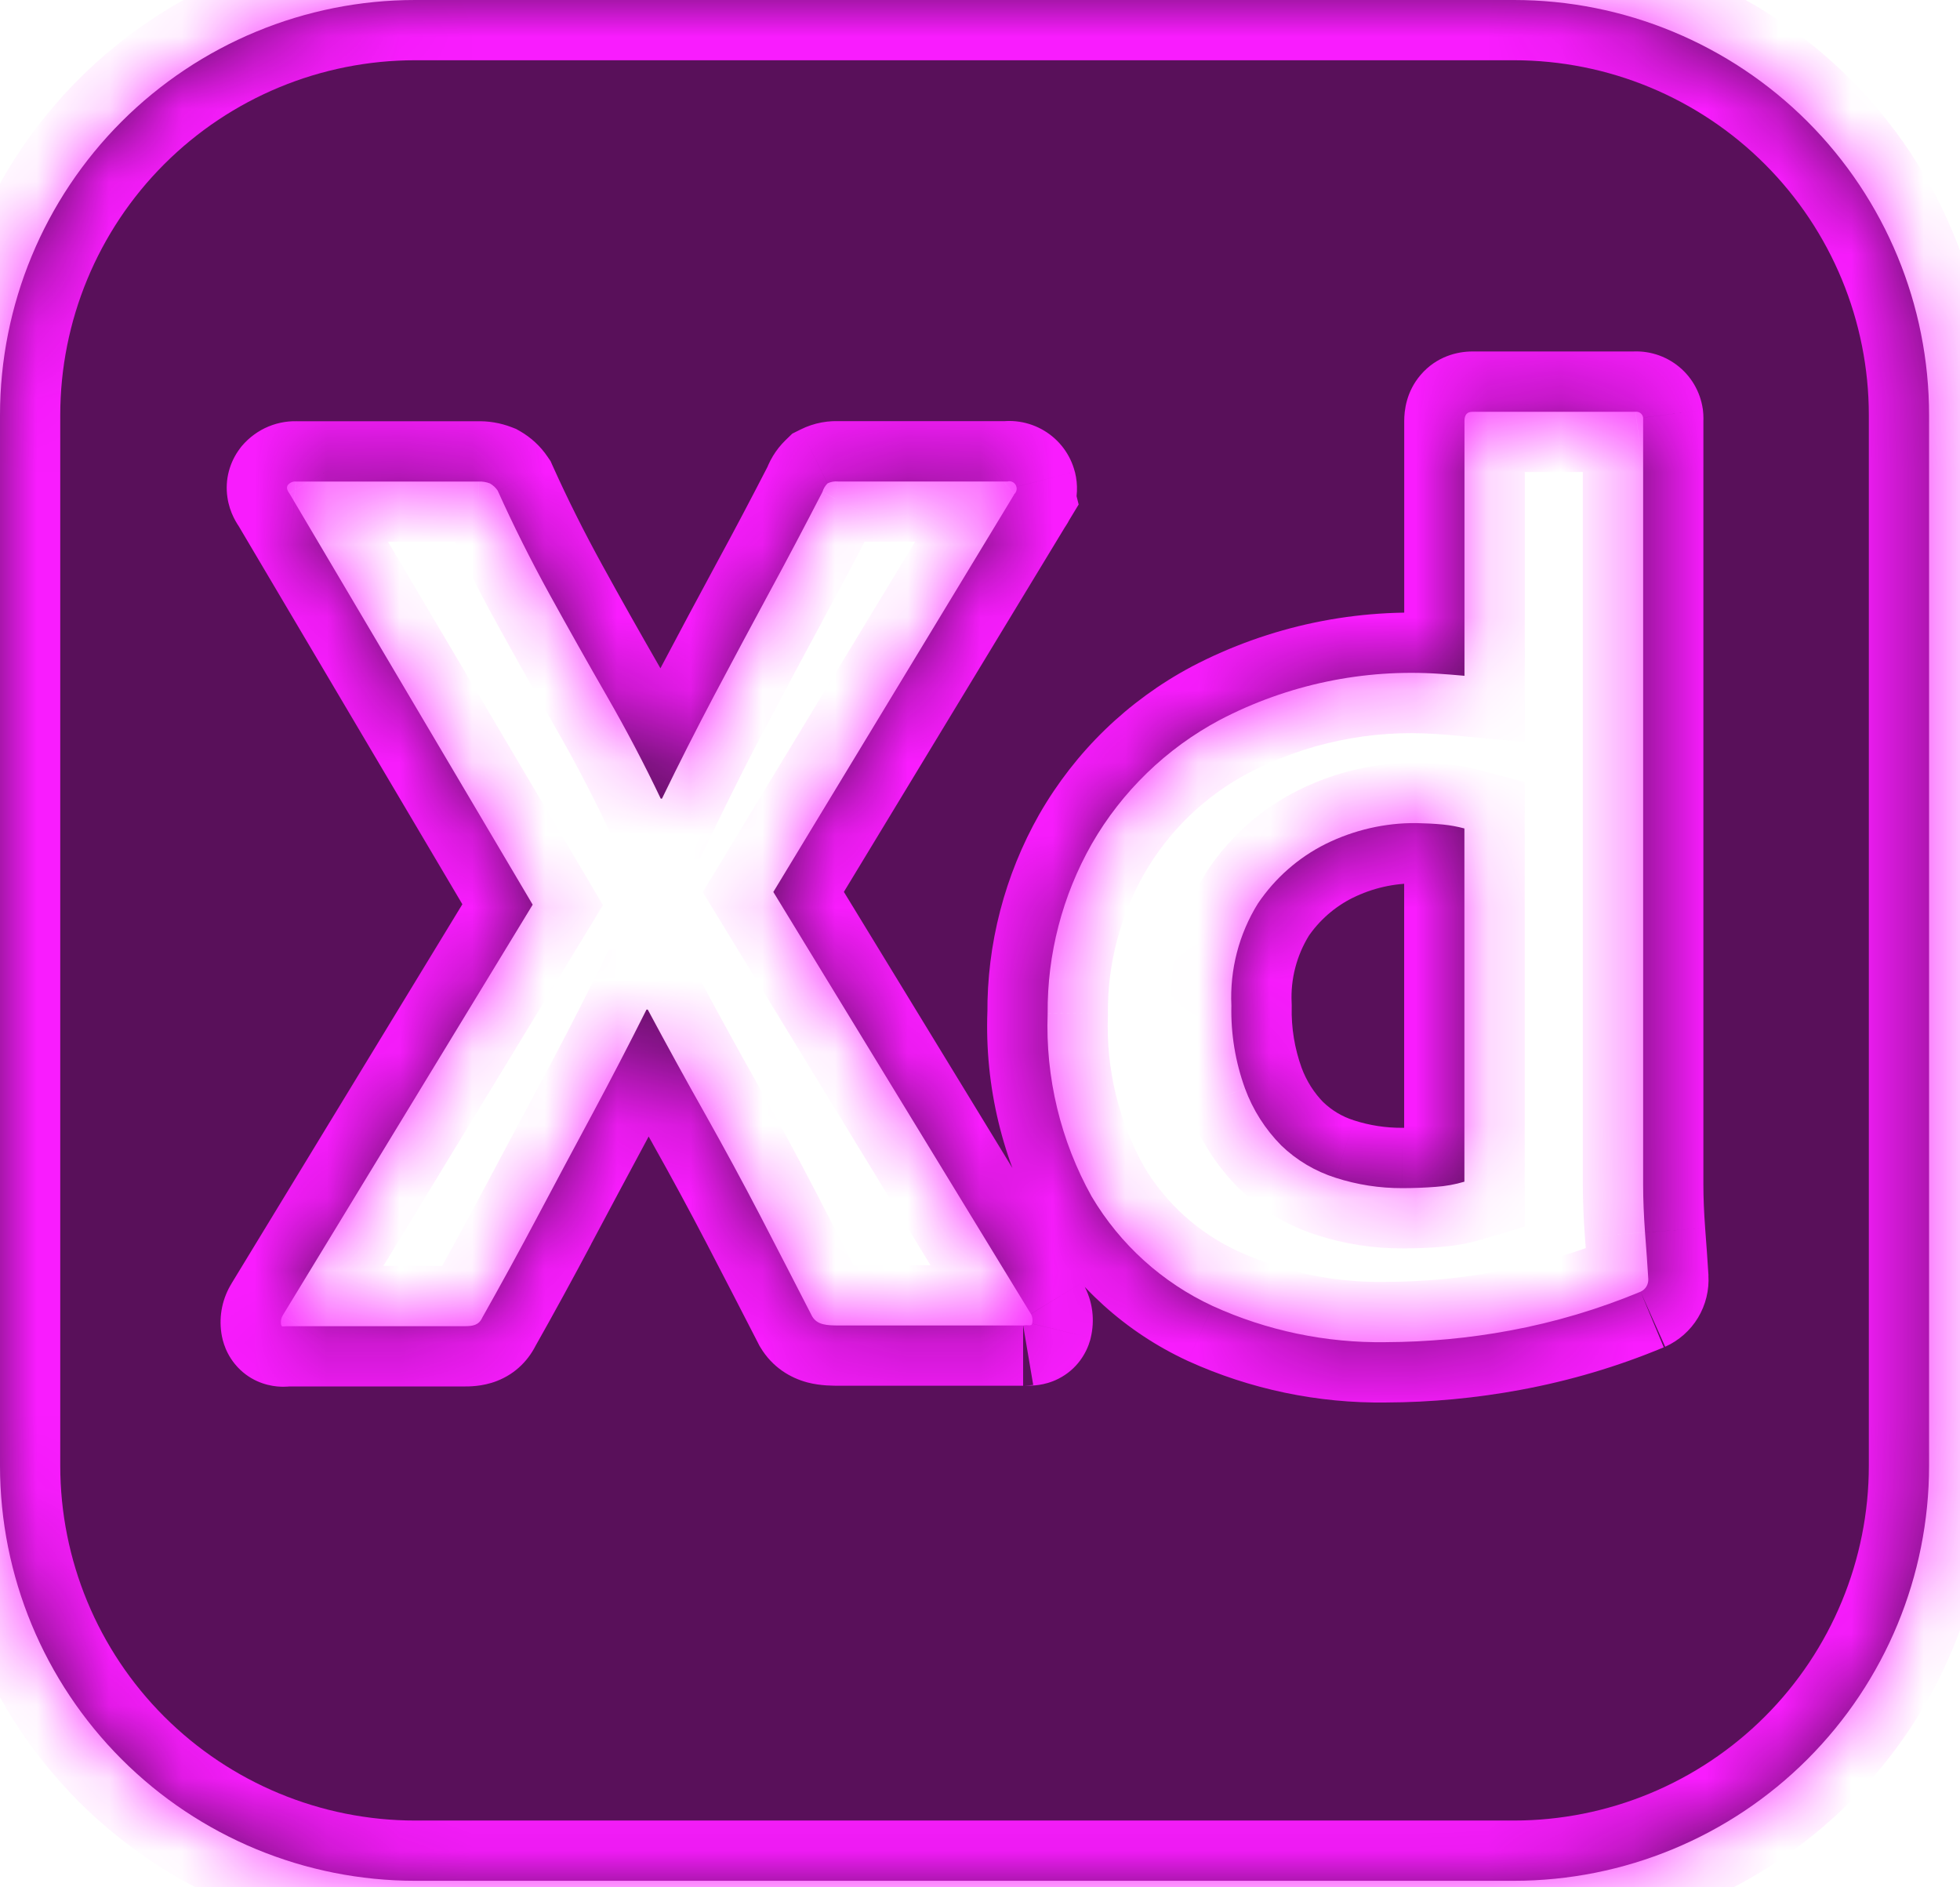 <svg width="27" height="26" viewBox="0 0 27 26" fill="none" xmlns="http://www.w3.org/2000/svg">
<mask id="path-1-inside-1_239_101" fill="white">
<path d="M20.855 0H5.719C4.202 0 2.748 0.603 1.675 1.675C0.603 2.748 0 4.202 0 5.719L0 20.191C0 21.708 0.603 23.162 1.675 24.235C2.748 25.308 4.202 25.91 5.719 25.91H20.855C22.372 25.91 23.827 25.308 24.899 24.235C25.972 23.162 26.574 21.708 26.574 20.191V5.719C26.574 4.202 25.972 2.748 24.899 1.675C23.827 0.603 22.372 0 20.855 0V0ZM14.094 18.26H11.562C11.385 18.26 11.259 18.253 11.188 18.135C10.95 17.671 10.712 17.21 10.475 16.753C10.23 16.282 9.977 15.816 9.717 15.353C9.447 14.875 9.183 14.393 8.923 13.908H8.906C8.666 14.387 8.419 14.863 8.166 15.335C7.911 15.809 7.658 16.282 7.409 16.752C7.16 17.222 6.905 17.688 6.644 18.151C6.595 18.259 6.512 18.27 6.392 18.27H3.951C3.903 18.27 3.877 18.289 3.871 18.241C3.865 18.198 3.874 18.153 3.898 18.116L7.338 12.463L3.986 6.796C3.95 6.749 3.944 6.71 3.968 6.678C3.982 6.663 3.998 6.651 4.017 6.643C4.035 6.635 4.056 6.632 4.076 6.634H6.589C6.644 6.631 6.699 6.64 6.75 6.66C6.792 6.685 6.829 6.718 6.856 6.759C7.07 7.235 7.308 7.71 7.569 8.185C7.831 8.66 8.095 9.129 8.362 9.593C8.629 10.057 8.876 10.527 9.102 11.002H9.119C9.355 10.515 9.596 10.04 9.841 9.576C10.087 9.112 10.336 8.646 10.59 8.176C10.846 7.705 11.091 7.238 11.33 6.776C11.343 6.732 11.367 6.692 11.4 6.659C11.445 6.637 11.494 6.628 11.543 6.633H13.879C13.905 6.626 13.932 6.63 13.956 6.644C13.979 6.658 13.996 6.681 14.002 6.707C14.007 6.726 14.006 6.745 14 6.764C13.994 6.782 13.983 6.798 13.968 6.811L13.969 6.815L10.653 12.288L14.201 18.101C14.224 18.142 14.229 18.189 14.218 18.235C14.207 18.274 14.166 18.248 14.094 18.26V18.26ZM22.599 17.795C22.02 18.036 21.416 18.216 20.799 18.33C20.234 18.435 19.661 18.488 19.086 18.49C18.266 18.502 17.453 18.332 16.706 17.992C16.011 17.67 15.43 17.144 15.039 16.485C14.61 15.716 14.4 14.843 14.432 13.963C14.425 13.144 14.635 12.339 15.039 11.627C15.455 10.903 16.067 10.31 16.805 9.917C17.737 9.43 18.786 9.21 19.836 9.283C19.931 9.289 20.044 9.298 20.174 9.31V5.798C20.174 5.715 20.21 5.673 20.282 5.673H22.527C22.552 5.669 22.578 5.676 22.598 5.691C22.618 5.706 22.631 5.728 22.635 5.753C22.636 5.762 22.636 5.771 22.635 5.78V16.318C22.635 16.52 22.644 16.74 22.661 16.978C22.679 17.215 22.695 17.428 22.706 17.619C22.708 17.655 22.699 17.692 22.68 17.724C22.661 17.755 22.633 17.78 22.599 17.795V17.795ZM19.879 11.359C19.978 11.369 20.077 11.387 20.173 11.413V16.279C20.046 16.317 19.914 16.341 19.781 16.35C19.627 16.362 19.472 16.368 19.317 16.368C19.005 16.369 18.695 16.321 18.398 16.225C18.118 16.136 17.861 15.984 17.65 15.78C17.429 15.557 17.259 15.29 17.151 14.996C17.018 14.63 16.954 14.243 16.963 13.854C16.94 13.358 17.067 12.867 17.329 12.446C17.565 12.096 17.887 11.813 18.264 11.625C18.652 11.434 19.079 11.335 19.512 11.339C19.635 11.342 19.757 11.347 19.879 11.359Z"/>
</mask>
<path d="M20.855 0H5.719C4.202 0 2.748 0.603 1.675 1.675C0.603 2.748 0 4.202 0 5.719L0 20.191C0 21.708 0.603 23.162 1.675 24.235C2.748 25.308 4.202 25.91 5.719 25.91H20.855C22.372 25.91 23.827 25.308 24.899 24.235C25.972 23.162 26.574 21.708 26.574 20.191V5.719C26.574 4.202 25.972 2.748 24.899 1.675C23.827 0.603 22.372 0 20.855 0V0ZM14.094 18.26H11.562C11.385 18.26 11.259 18.253 11.188 18.135C10.95 17.671 10.712 17.21 10.475 16.753C10.23 16.282 9.977 15.816 9.717 15.353C9.447 14.875 9.183 14.393 8.923 13.908H8.906C8.666 14.387 8.419 14.863 8.166 15.335C7.911 15.809 7.658 16.282 7.409 16.752C7.16 17.222 6.905 17.688 6.644 18.151C6.595 18.259 6.512 18.27 6.392 18.27H3.951C3.903 18.27 3.877 18.289 3.871 18.241C3.865 18.198 3.874 18.153 3.898 18.116L7.338 12.463L3.986 6.796C3.95 6.749 3.944 6.71 3.968 6.678C3.982 6.663 3.998 6.651 4.017 6.643C4.035 6.635 4.056 6.632 4.076 6.634H6.589C6.644 6.631 6.699 6.64 6.75 6.66C6.792 6.685 6.829 6.718 6.856 6.759C7.07 7.235 7.308 7.71 7.569 8.185C7.831 8.66 8.095 9.129 8.362 9.593C8.629 10.057 8.876 10.527 9.102 11.002H9.119C9.355 10.515 9.596 10.04 9.841 9.576C10.087 9.112 10.336 8.646 10.59 8.176C10.846 7.705 11.091 7.238 11.33 6.776C11.343 6.732 11.367 6.692 11.4 6.659C11.445 6.637 11.494 6.628 11.543 6.633H13.879C13.905 6.626 13.932 6.63 13.956 6.644C13.979 6.658 13.996 6.681 14.002 6.707C14.007 6.726 14.006 6.745 14 6.764C13.994 6.782 13.983 6.798 13.968 6.811L13.969 6.815L10.653 12.288L14.201 18.101C14.224 18.142 14.229 18.189 14.218 18.235C14.207 18.274 14.166 18.248 14.094 18.26V18.26ZM22.599 17.795C22.02 18.036 21.416 18.216 20.799 18.33C20.234 18.435 19.661 18.488 19.086 18.49C18.266 18.502 17.453 18.332 16.706 17.992C16.011 17.67 15.43 17.144 15.039 16.485C14.61 15.716 14.4 14.843 14.432 13.963C14.425 13.144 14.635 12.339 15.039 11.627C15.455 10.903 16.067 10.31 16.805 9.917C17.737 9.43 18.786 9.21 19.836 9.283C19.931 9.289 20.044 9.298 20.174 9.31V5.798C20.174 5.715 20.21 5.673 20.282 5.673H22.527C22.552 5.669 22.578 5.676 22.598 5.691C22.618 5.706 22.631 5.728 22.635 5.753C22.636 5.762 22.636 5.771 22.635 5.78V16.318C22.635 16.52 22.644 16.74 22.661 16.978C22.679 17.215 22.695 17.428 22.706 17.619C22.708 17.655 22.699 17.692 22.68 17.724C22.661 17.755 22.633 17.78 22.599 17.795V17.795ZM19.879 11.359C19.978 11.369 20.077 11.387 20.173 11.413V16.279C20.046 16.317 19.914 16.341 19.781 16.35C19.627 16.362 19.472 16.368 19.317 16.368C19.005 16.369 18.695 16.321 18.398 16.225C18.118 16.136 17.861 15.984 17.65 15.78C17.429 15.557 17.259 15.29 17.151 14.996C17.018 14.63 16.954 14.243 16.963 13.854C16.94 13.358 17.067 12.867 17.329 12.446C17.565 12.096 17.887 11.813 18.264 11.625C18.652 11.434 19.079 11.335 19.512 11.339C19.635 11.342 19.757 11.347 19.879 11.359Z" fill="#59105A"/>
<path d="M0 5.719H-0.83H0ZM0 20.191H-0.83H0ZM20.855 25.91L20.855 26.741L20.855 25.91ZM26.574 20.191H27.405H26.574ZM26.574 5.719L27.405 5.719L26.574 5.719ZM11.188 18.135L10.449 18.514L10.461 18.538L10.475 18.561L11.188 18.135ZM10.475 16.753L11.212 16.371L11.211 16.369L10.475 16.753ZM9.717 15.353L10.441 14.947L10.441 14.945L9.717 15.353ZM8.923 13.908L9.656 13.517L9.421 13.078H8.923V13.908ZM8.906 13.908V13.078H8.393L8.163 13.536L8.906 13.908ZM8.166 15.335L7.434 14.942L7.434 14.942L8.166 15.335ZM7.409 16.752L6.675 16.363L6.675 16.363L7.409 16.752ZM6.644 18.151L5.92 17.744L5.902 17.775L5.887 17.808L6.644 18.151ZM3.871 18.241L4.696 18.145L4.694 18.133L4.693 18.12L3.871 18.241ZM3.898 18.116L4.599 18.56L4.603 18.554L4.607 18.548L3.898 18.116ZM7.338 12.463L8.047 12.895L8.306 12.47L8.053 12.041L7.338 12.463ZM3.986 6.796L4.701 6.374L4.675 6.331L4.645 6.291L3.986 6.796ZM3.968 6.678L3.336 6.139L3.321 6.157L3.307 6.176L3.968 6.678ZM4.076 6.634L4.007 7.461L4.042 7.464H4.076V6.634ZM6.589 6.634V7.464H6.607L6.624 7.463L6.589 6.634ZM6.75 6.66L7.164 5.94L7.109 5.909L7.05 5.886L6.75 6.66ZM6.856 6.759L7.614 6.419L7.584 6.352L7.543 6.292L6.856 6.759ZM9.102 11.002L8.352 11.358L8.577 11.832H9.102V11.002ZM9.119 11.002V11.832H9.64L9.867 11.364L9.119 11.002ZM10.59 8.176L9.86 7.779L9.859 7.781L10.59 8.176ZM11.33 6.776L12.068 7.157L12.103 7.088L12.126 7.013L11.33 6.776ZM11.4 6.659L11.03 5.916L10.914 5.974L10.82 6.065L11.4 6.659ZM11.543 6.633L11.465 7.459L11.504 7.463H11.543V6.633ZM13.879 6.633V7.463H13.978L14.075 7.439L13.879 6.633ZM14.002 6.707L14.809 6.507L14.806 6.498L14.002 6.707ZM13.968 6.811L13.439 6.171L13.036 6.505L13.162 7.012L13.968 6.811ZM13.969 6.815L14.68 7.246L14.859 6.95L14.775 6.614L13.969 6.815ZM10.653 12.288L9.943 11.858L9.681 12.29L9.944 12.721L10.653 12.288ZM14.201 18.101L14.923 17.691L14.916 17.679L14.909 17.668L14.201 18.101ZM14.218 18.235L15.019 18.457L15.022 18.444L15.025 18.431L14.218 18.235ZM20.799 18.33L20.648 17.513L20.647 17.513L20.799 18.33ZM19.086 18.49L19.083 17.66L19.074 17.66L19.086 18.49ZM16.706 17.992L16.358 18.746L16.362 18.748L16.706 17.992ZM15.039 16.485L14.314 16.89L14.319 16.899L14.324 16.908L15.039 16.485ZM14.432 13.963L15.262 13.993L15.263 13.975L15.262 13.956L14.432 13.963ZM15.039 11.627L14.319 11.214L14.317 11.217L15.039 11.627ZM16.805 9.917L16.42 9.181L16.415 9.184L16.805 9.917ZM19.836 9.283L19.778 10.112L19.787 10.112L19.836 9.283ZM20.174 9.31L20.097 10.137L21.005 10.221V9.31H20.174ZM22.527 5.673V6.503H22.585L22.642 6.495L22.527 5.673ZM22.635 5.753L23.459 5.65L23.457 5.636L22.635 5.753ZM22.635 5.78L21.811 5.676L21.804 5.728V5.78H22.635ZM22.661 16.978L21.833 17.039L21.833 17.04L22.661 16.978ZM22.706 17.619L21.877 17.667L21.877 17.671L22.706 17.619ZM19.879 11.359L19.796 12.186L19.879 11.359ZM20.173 11.413H21.004V10.773L20.386 10.61L20.173 11.413ZM20.173 16.279L20.41 17.075L21.004 16.898V16.279H20.173ZM19.781 16.35L19.724 15.521L19.715 15.522L19.781 16.35ZM19.317 16.368L19.321 15.537L19.314 15.537L19.317 16.368ZM18.398 16.225L18.654 15.435L18.648 15.433L18.398 16.225ZM17.65 15.78L17.06 16.365L17.067 16.371L17.073 16.377L17.65 15.78ZM17.151 14.996L16.37 15.279L16.371 15.283L17.151 14.996ZM16.963 13.854L17.794 13.873L17.794 13.844L17.793 13.815L16.963 13.854ZM17.329 12.446L16.64 11.982L16.631 11.995L16.623 12.008L17.329 12.446ZM18.264 11.625L17.896 10.881L17.894 10.882L18.264 11.625ZM19.512 11.339L19.527 10.509L19.521 10.509L19.512 11.339ZM20.855 -0.83H5.719V0.83H20.855V-0.83ZM5.719 -0.83C3.982 -0.83 2.316 -0.14 1.088 1.088L2.262 2.262C3.179 1.345 4.423 0.83 5.719 0.83V-0.83ZM1.088 1.088C-0.14 2.316 -0.83 3.982 -0.83 5.719L0.83 5.719C0.83 4.423 1.345 3.179 2.262 2.262L1.088 1.088ZM-0.83 5.719L-0.83 20.191H0.83L0.83 5.719H-0.83ZM-0.83 20.191C-0.83 21.928 -0.14 23.594 1.088 24.822L2.262 23.648C1.345 22.731 0.83 21.488 0.83 20.191H-0.83ZM1.088 24.822C2.316 26.05 3.982 26.741 5.719 26.741V25.08C4.423 25.08 3.179 24.564 2.262 23.648L1.088 24.822ZM5.719 26.741H20.855V25.08H5.719V26.741ZM20.855 26.741C22.592 26.741 24.258 26.05 25.486 24.822L24.312 23.648C23.395 24.564 22.152 25.08 20.855 25.08L20.855 26.741ZM25.486 24.822C26.715 23.594 27.405 21.928 27.405 20.191L25.744 20.191C25.744 21.488 25.229 22.731 24.312 23.648L25.486 24.822ZM27.405 20.191V5.719H25.744V20.191H27.405ZM27.405 5.719C27.405 3.982 26.715 2.316 25.486 1.088L24.312 2.262C25.229 3.179 25.744 4.423 25.744 5.719L27.405 5.719ZM25.486 1.088C24.258 -0.14 22.592 -0.83 20.855 -0.83V0.83C22.152 0.83 23.395 1.345 24.312 2.262L25.486 1.088ZM14.094 17.43H11.562V19.09H14.094V17.43ZM11.562 17.43C11.519 17.43 11.502 17.429 11.493 17.428C11.485 17.428 11.508 17.428 11.546 17.439C11.589 17.45 11.656 17.474 11.729 17.525C11.805 17.578 11.862 17.644 11.9 17.709L10.475 18.561C10.641 18.838 10.889 18.983 11.124 19.045C11.307 19.093 11.49 19.09 11.562 19.09V17.43ZM11.927 17.756C11.688 17.29 11.449 16.829 11.212 16.371L9.737 17.135C9.974 17.592 10.212 18.051 10.449 18.514L11.927 17.756ZM11.211 16.369C10.962 15.891 10.706 15.417 10.441 14.947L8.993 15.76C9.249 16.215 9.497 16.674 9.738 17.137L11.211 16.369ZM10.441 14.945C10.174 14.472 9.912 13.996 9.656 13.517L8.191 14.3C8.453 14.79 8.721 15.277 8.994 15.761L10.441 14.945ZM8.923 13.078H8.906V14.739H8.923V13.078ZM8.163 13.536C7.927 14.008 7.684 14.477 7.434 14.942L8.898 15.727C9.155 15.248 9.405 14.766 9.648 14.28L8.163 13.536ZM7.434 14.942C7.18 15.417 6.925 15.891 6.675 16.363L8.142 17.141C8.39 16.674 8.643 16.202 8.898 15.727L7.434 14.942ZM6.675 16.363C6.429 16.826 6.178 17.287 5.92 17.744L7.367 18.559C7.632 18.09 7.89 17.617 8.143 17.141L6.675 16.363ZM5.887 17.808C5.91 17.759 5.951 17.689 6.02 17.622C6.091 17.552 6.171 17.505 6.245 17.477C6.313 17.45 6.366 17.443 6.387 17.441C6.406 17.439 6.413 17.439 6.392 17.439V19.1C6.448 19.1 6.642 19.104 6.844 19.025C7.108 18.923 7.294 18.727 7.4 18.494L5.887 17.808ZM6.392 17.439H3.951V19.1H6.392V17.439ZM3.951 17.439C3.887 17.439 3.834 17.446 3.828 17.447C3.791 17.451 3.877 17.438 3.973 17.447C4.11 17.459 4.344 17.521 4.523 17.741C4.668 17.919 4.691 18.1 4.696 18.145L3.046 18.337C3.054 18.406 3.082 18.602 3.235 18.79C3.422 19.02 3.667 19.086 3.818 19.1C3.883 19.106 3.936 19.104 3.961 19.102C3.986 19.1 4.009 19.098 4.01 19.098C4.022 19.096 3.99 19.1 3.951 19.1V17.439ZM4.693 18.12C4.715 18.273 4.682 18.43 4.599 18.56L3.196 17.672C3.066 17.877 3.014 18.122 3.049 18.362L4.693 18.12ZM4.607 18.548L8.047 12.895L6.628 12.032L3.188 17.684L4.607 18.548ZM8.053 12.041L4.701 6.374L3.271 7.219L6.623 12.886L8.053 12.041ZM4.645 6.291C4.672 6.326 4.75 6.436 4.776 6.61C4.807 6.818 4.749 7.024 4.63 7.18L3.307 6.176C3.164 6.364 3.096 6.606 3.133 6.853C3.164 7.066 3.263 7.219 3.327 7.302L4.645 6.291ZM4.6 7.217C4.528 7.302 4.437 7.368 4.333 7.411L3.7 5.875C3.56 5.933 3.435 6.024 3.336 6.139L4.6 7.217ZM4.333 7.411C4.23 7.453 4.119 7.47 4.007 7.461L4.144 5.806C3.993 5.793 3.841 5.817 3.7 5.875L4.333 7.411ZM4.076 7.464H6.589V5.803H4.076V7.464ZM6.624 7.463C6.564 7.466 6.505 7.456 6.45 7.435L7.05 5.886C6.892 5.825 6.724 5.797 6.555 5.804L6.624 7.463ZM6.336 7.38C6.27 7.342 6.213 7.289 6.169 7.226L7.543 6.292C7.445 6.147 7.315 6.027 7.164 5.94L6.336 7.38ZM6.099 7.099C6.322 7.597 6.57 8.092 6.842 8.585L8.297 7.785C8.046 7.328 7.818 6.873 7.614 6.419L6.099 7.099ZM6.842 8.585C7.106 9.065 7.373 9.539 7.642 10.007L9.082 9.179C8.818 8.72 8.555 8.255 8.297 7.785L6.842 8.585ZM7.642 10.007C7.899 10.453 8.136 10.904 8.352 11.358L9.852 10.645C9.616 10.15 9.359 9.661 9.082 9.179L7.642 10.007ZM9.102 11.832H9.119V10.171H9.102V11.832ZM9.867 11.364C10.099 10.885 10.334 10.419 10.575 9.964L9.108 9.187C8.857 9.66 8.612 10.144 8.372 10.64L9.867 11.364ZM10.575 9.964C10.82 9.502 11.068 9.038 11.321 8.571L9.859 7.781C9.604 8.253 9.354 8.721 9.108 9.187L10.575 9.964ZM11.319 8.573C11.579 8.096 11.828 7.623 12.068 7.157L10.591 6.396C10.355 6.854 10.113 7.315 9.86 7.779L11.319 8.573ZM12.126 7.013C12.098 7.104 12.049 7.187 11.98 7.253L10.82 6.065C10.686 6.196 10.587 6.36 10.534 6.54L12.126 7.013ZM11.771 7.402C11.676 7.45 11.57 7.469 11.465 7.459L11.621 5.806C11.418 5.787 11.213 5.825 11.03 5.916L11.771 7.402ZM11.543 7.463H13.879V5.802H11.543V7.463ZM14.075 7.439C13.889 7.485 13.693 7.455 13.529 7.357L14.382 5.932C14.172 5.806 13.92 5.768 13.682 5.826L14.075 7.439ZM13.529 7.357C13.365 7.259 13.247 7.1 13.199 6.915L14.806 6.498C14.745 6.261 14.592 6.057 14.382 5.932L13.529 7.357ZM13.196 6.906C13.164 6.773 13.169 6.634 13.212 6.504L14.789 7.024C14.844 6.857 14.851 6.678 14.809 6.507L13.196 6.906ZM13.212 6.504C13.255 6.374 13.333 6.258 13.439 6.171L14.498 7.451C14.633 7.339 14.734 7.191 14.789 7.024L13.212 6.504ZM13.162 7.012L13.164 7.017L14.775 6.614L14.774 6.609L13.162 7.012ZM13.259 6.385L9.943 11.858L11.363 12.719L14.68 7.246L13.259 6.385ZM9.944 12.721L13.492 18.533L14.909 17.668L11.362 11.856L9.944 12.721ZM13.479 18.51C13.391 18.356 13.376 18.185 13.412 18.038L15.025 18.431C15.083 18.193 15.057 17.927 14.923 17.691L13.479 18.51ZM13.418 18.012C13.437 17.943 13.474 17.848 13.547 17.75C13.624 17.647 13.722 17.567 13.829 17.513C14.014 17.419 14.182 17.427 14.185 17.427C14.271 17.428 14.087 17.419 13.956 17.441L14.233 19.079C14.174 19.089 14.047 19.087 14.174 19.088C14.197 19.088 14.382 19.095 14.58 18.994C14.841 18.862 14.969 18.636 15.019 18.457L13.418 18.012ZM22.28 17.028C21.755 17.247 21.208 17.41 20.648 17.513L20.95 19.146C21.625 19.021 22.285 18.826 22.919 18.561L22.28 17.028ZM20.647 17.513C20.131 17.609 19.608 17.658 19.083 17.66L19.089 19.321C19.713 19.319 20.336 19.26 20.951 19.146L20.647 17.513ZM19.074 17.66C18.376 17.67 17.685 17.525 17.051 17.236L16.362 18.748C17.221 19.139 18.155 19.334 19.098 19.321L19.074 17.66ZM17.055 17.238C16.512 16.987 16.058 16.577 15.753 16.062L14.324 16.908C14.801 17.712 15.509 18.353 16.358 18.746L17.055 17.238ZM15.764 16.08C15.409 15.444 15.235 14.722 15.262 13.993L13.602 13.932C13.564 14.964 13.81 15.987 14.314 16.89L15.764 16.08ZM15.262 13.956C15.257 13.284 15.429 12.622 15.761 12.037L14.317 11.217C13.841 12.056 13.594 13.005 13.602 13.969L15.262 13.956ZM15.759 12.041C16.098 11.451 16.595 10.969 17.195 10.65L16.415 9.184C15.539 9.65 14.813 10.354 14.319 11.214L15.759 12.041ZM17.19 10.653C17.986 10.237 18.882 10.049 19.778 10.112L19.893 8.455C18.691 8.371 17.489 8.622 16.42 9.181L17.19 10.653ZM19.787 10.112C19.87 10.117 19.973 10.125 20.097 10.137L20.252 8.483C20.114 8.47 19.991 8.461 19.884 8.454L19.787 10.112ZM21.005 9.31V5.798H19.344V9.31H21.005ZM21.005 5.798C21.005 5.855 20.995 6.053 20.832 6.243C20.648 6.459 20.411 6.503 20.282 6.503V4.842C20.081 4.842 19.79 4.907 19.57 5.165C19.371 5.397 19.344 5.658 19.344 5.798H21.005ZM20.282 6.503H22.527V4.842H20.282V6.503ZM22.642 6.495C22.449 6.522 22.254 6.471 22.098 6.354L23.097 5.027C22.901 4.88 22.655 4.816 22.413 4.85L22.642 6.495ZM22.098 6.354C21.943 6.237 21.84 6.064 21.813 5.871L23.457 5.636C23.422 5.393 23.293 5.174 23.097 5.027L22.098 6.354ZM21.811 5.857C21.803 5.797 21.803 5.736 21.811 5.676L23.459 5.884C23.468 5.806 23.468 5.727 23.459 5.65L21.811 5.857ZM21.804 5.78V16.318H23.465V5.78H21.804ZM21.804 16.318C21.804 16.544 21.814 16.784 21.833 17.039L23.489 16.916C23.473 16.695 23.465 16.497 23.465 16.318H21.804ZM21.833 17.04C21.851 17.277 21.866 17.484 21.877 17.667L23.535 17.571C23.523 17.373 23.507 17.153 23.489 16.916L21.833 17.04ZM21.877 17.671C21.869 17.539 21.901 17.407 21.969 17.294L23.391 18.153C23.497 17.977 23.547 17.772 23.534 17.567L21.877 17.671ZM21.969 17.294C22.038 17.181 22.139 17.091 22.26 17.037L22.939 18.553C23.127 18.468 23.285 18.329 23.391 18.153L21.969 17.294ZM19.796 12.186C19.853 12.191 19.908 12.201 19.961 12.216L20.386 10.61C20.246 10.573 20.104 10.547 19.961 10.533L19.796 12.186ZM19.343 11.413V16.279H21.004V11.413H19.343ZM19.936 15.483C19.867 15.504 19.796 15.517 19.724 15.521L19.838 17.178C20.032 17.165 20.224 17.13 20.41 17.075L19.936 15.483ZM19.715 15.522C19.584 15.533 19.452 15.538 19.321 15.537L19.314 17.198C19.492 17.199 19.67 17.192 19.848 17.178L19.715 15.522ZM19.314 15.537C19.09 15.538 18.867 15.504 18.654 15.435L18.143 17.015C18.523 17.138 18.921 17.2 19.321 17.198L19.314 15.537ZM18.648 15.433C18.49 15.383 18.346 15.297 18.227 15.182L17.073 16.377C17.377 16.671 17.745 16.89 18.149 17.017L18.648 15.433ZM18.239 15.195C18.102 15.057 17.997 14.891 17.93 14.709L16.371 15.283C16.521 15.689 16.756 16.058 17.06 16.365L18.239 15.195ZM17.931 14.712C17.834 14.444 17.787 14.159 17.794 13.873L16.133 13.835C16.122 14.327 16.202 14.816 16.37 15.279L17.931 14.712ZM17.793 13.815C17.777 13.487 17.862 13.162 18.035 12.883L16.623 12.008C16.273 12.573 16.103 13.23 16.134 13.893L17.793 13.815ZM18.017 12.91C18.173 12.679 18.385 12.493 18.635 12.368L17.894 10.882C17.388 11.134 16.956 11.512 16.64 11.982L18.017 12.91ZM18.632 12.37C18.904 12.235 19.203 12.167 19.504 12.17L19.521 10.509C18.956 10.503 18.4 10.632 17.896 10.881L18.632 12.37ZM19.497 12.17C19.606 12.172 19.704 12.177 19.796 12.186L19.961 10.533C19.81 10.518 19.665 10.512 19.527 10.509L19.497 12.17Z" fill="#F91CFE" mask="url(#path-1-inside-1_239_101)"/>
</svg>
